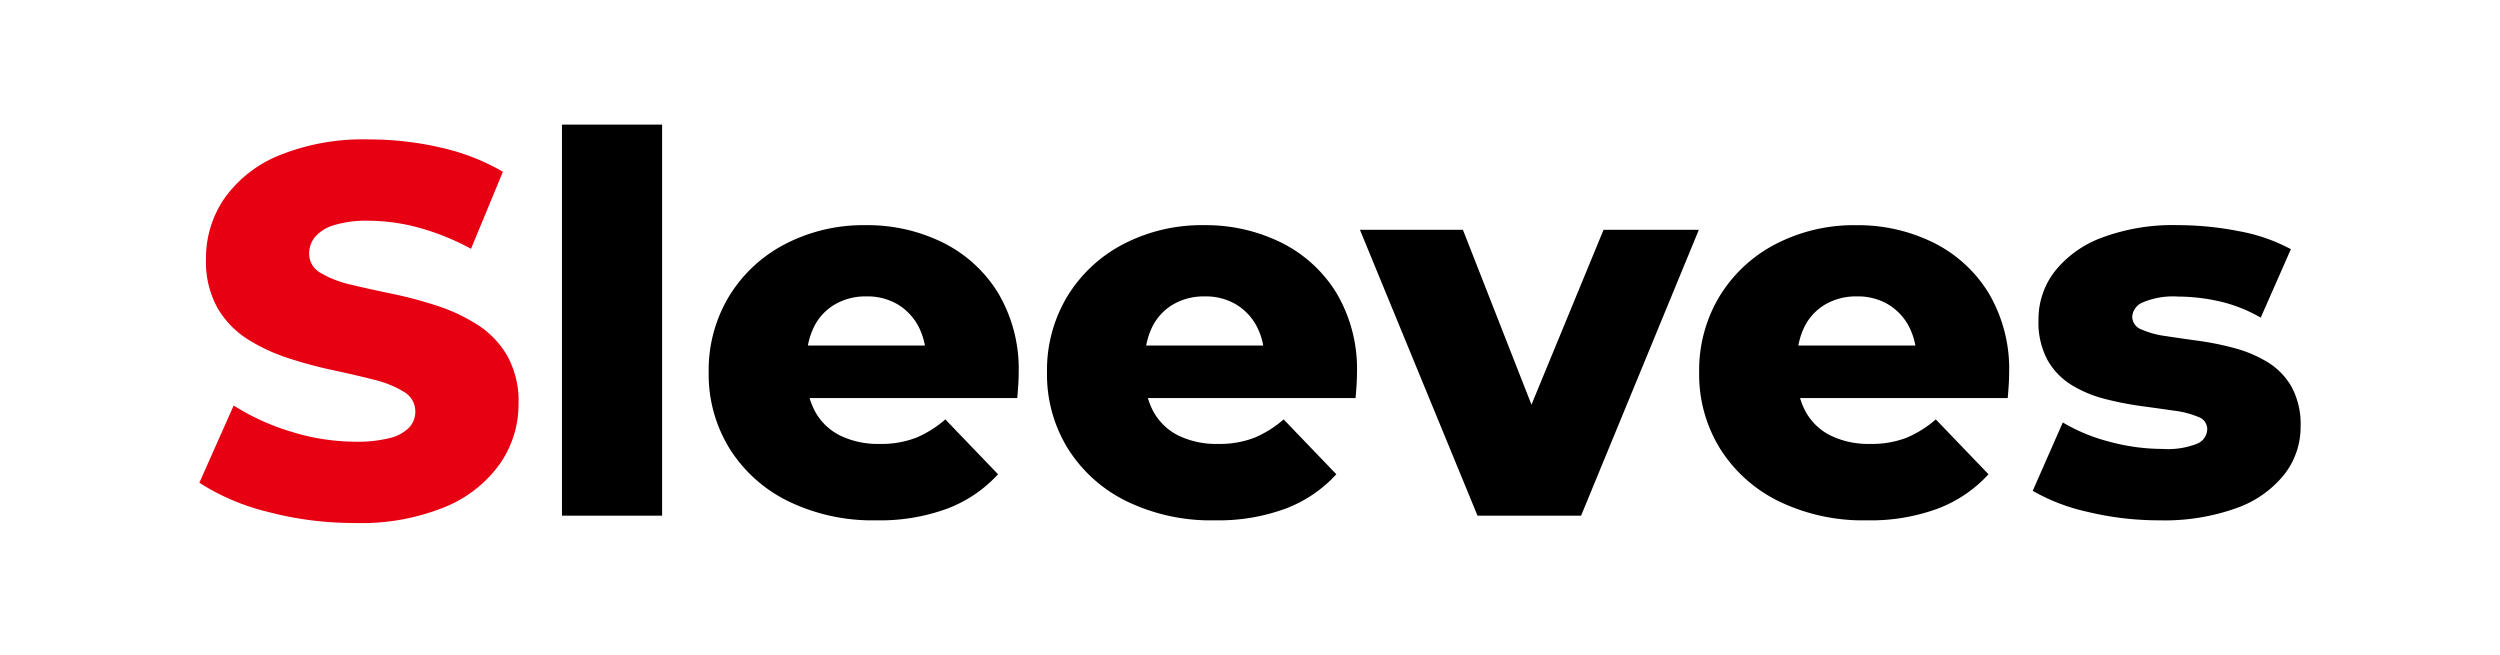 <svg xmlns="http://www.w3.org/2000/svg" width="332" height="87" viewBox="0 0 332 87">
  <g id="h" transform="translate(-777.497 -2710)">
    <path id="パス_9160" data-name="パス 9160" d="M20,0H352V87H20Z" transform="translate(757.497 2710)" fill="#fff"/>
    <path id="パス_10881" data-name="パス 10881" d="M-.561.968A44.653,44.653,0,0,1-12.135-.519a29.843,29.843,0,0,1-9.058-3.857l4.559-10.259a30.536,30.536,0,0,0,7.621,3.473A28.847,28.847,0,0,0-.465-9.83a17.2,17.2,0,0,0,4.625-.5,5.29,5.29,0,0,0,2.527-1.4,3.035,3.035,0,0,0,.8-2.087,3,3,0,0,0-1.513-2.632,13.633,13.633,0,0,0-3.983-1.61q-2.47-.634-5.426-1.262a58.527,58.527,0,0,1-5.937-1.6,23.671,23.671,0,0,1-5.451-2.546A12.139,12.139,0,0,1-18.8-27.62a12.7,12.7,0,0,1-1.513-6.5,13.99,13.99,0,0,1,2.4-7.947,16.466,16.466,0,0,1,7.228-5.746A29.7,29.7,0,0,1,1.4-49.968a41.9,41.9,0,0,1,9.43,1.072,28.932,28.932,0,0,1,8.29,3.22L14.885-35.444A32.492,32.492,0,0,0,7.947-38.25a25.664,25.664,0,0,0-6.669-.92,14.677,14.677,0,0,0-4.606.593A5.237,5.237,0,0,0-5.844-37a3.471,3.471,0,0,0-.768,2.191A2.9,2.9,0,0,0-5.1-32.25,13.485,13.485,0,0,0-1.116-30.7q2.469.6,5.45,1.213a55.661,55.661,0,0,1,5.938,1.573A23.769,23.769,0,0,1,15.7-25.388a12.109,12.109,0,0,1,3.983,4.124,12.412,12.412,0,0,1,1.513,6.408,13.832,13.832,0,0,1-2.414,7.877,16.706,16.706,0,0,1-7.226,5.77A29.448,29.448,0,0,1-.561.968Z" transform="translate(825.163 2778.485)" fill="#e60012"/>
    <path id="パス_10882" data-name="パス 10882" d="M-114.037,0V-51.94h13.3V0Zm41.766.614A25.617,25.617,0,0,1-84.009-1.933a19.079,19.079,0,0,1-7.781-7,18.714,18.714,0,0,1-2.762-10.076,19.008,19.008,0,0,1,2.716-10.149,18.908,18.908,0,0,1,7.455-6.924,22.552,22.552,0,0,1,10.683-2.5,22.606,22.606,0,0,1,10.215,2.295A17.942,17.942,0,0,1-56.13-29.6a19.766,19.766,0,0,1,2.742,10.68q0,.732-.059,1.638t-.129,1.66H-83.633V-22.6h23l-5.06,1.964a9.193,9.193,0,0,0-.989-4.478,7.488,7.488,0,0,0-2.77-2.949A7.9,7.9,0,0,0-73.6-29.122a8.082,8.082,0,0,0-4.188,1.059,7.158,7.158,0,0,0-2.77,2.96,9.81,9.81,0,0,0-.976,4.533v2.032a9.5,9.5,0,0,0,1.176,4.819,7.7,7.7,0,0,0,3.343,3.114,11.508,11.508,0,0,0,5.149,1.071,12.873,12.873,0,0,0,4.831-.809,14.281,14.281,0,0,0,3.909-2.447l7,7.287A17.551,17.551,0,0,1-62.839-.951,25.827,25.827,0,0,1-72.272.614Zm44.928,0A25.617,25.617,0,0,1-39.081-1.933a19.079,19.079,0,0,1-7.781-7,18.714,18.714,0,0,1-2.762-10.076,19.008,19.008,0,0,1,2.716-10.149,18.908,18.908,0,0,1,7.455-6.924,22.552,22.552,0,0,1,10.683-2.5,22.606,22.606,0,0,1,10.215,2.295A17.942,17.942,0,0,1-11.2-29.6,19.766,19.766,0,0,1-8.46-18.92q0,.732-.059,1.638t-.129,1.66H-38.705V-22.6h23l-5.06,1.964a9.193,9.193,0,0,0-.989-4.478,7.488,7.488,0,0,0-2.77-2.949,7.9,7.9,0,0,0-4.153-1.059,8.082,8.082,0,0,0-4.188,1.059,7.158,7.158,0,0,0-2.77,2.96,9.81,9.81,0,0,0-.976,4.533v2.032a9.5,9.5,0,0,0,1.176,4.819,7.7,7.7,0,0,0,3.343,3.114A11.508,11.508,0,0,0-26.94-9.534a12.873,12.873,0,0,0,4.831-.809A14.281,14.281,0,0,0-18.2-12.79l7,7.287A17.551,17.551,0,0,1-17.911-.951,25.827,25.827,0,0,1-27.344.614ZM7.55,0-8.067-37.964H5.61L18.06-6.21H11.195l13.09-31.754H36.94L21.3,0ZM59.264.614A25.617,25.617,0,0,1,47.526-1.933a19.079,19.079,0,0,1-7.781-7,18.714,18.714,0,0,1-2.762-10.076A19.008,19.008,0,0,1,39.7-29.155a18.908,18.908,0,0,1,7.455-6.924,22.552,22.552,0,0,1,10.683-2.5,22.606,22.606,0,0,1,10.215,2.295A17.942,17.942,0,0,1,75.405-29.6a19.766,19.766,0,0,1,2.742,10.68q0,.732-.059,1.638t-.129,1.66H47.9V-22.6h23l-5.06,1.964a9.193,9.193,0,0,0-.989-4.478,7.488,7.488,0,0,0-2.77-2.949,7.9,7.9,0,0,0-4.153-1.059,8.082,8.082,0,0,0-4.188,1.059,7.158,7.158,0,0,0-2.77,2.96A9.81,9.81,0,0,0,50-20.57v2.032a9.5,9.5,0,0,0,1.176,4.819,7.7,7.7,0,0,0,3.343,3.114,11.508,11.508,0,0,0,5.149,1.071,12.873,12.873,0,0,0,4.831-.809,14.281,14.281,0,0,0,3.909-2.447l7,7.287A17.551,17.551,0,0,1,68.7-.951,25.827,25.827,0,0,1,59.264.614ZM98.1.614a40.228,40.228,0,0,1-9.433-1.1A25.912,25.912,0,0,1,81.28-3.3l3.992-9.083a23.588,23.588,0,0,0,6.216,2.563,27.169,27.169,0,0,0,7.024.953,10.646,10.646,0,0,0,4.635-.707,2.151,2.151,0,0,0,1.309-1.939,1.731,1.731,0,0,0-1.212-1.615,12.433,12.433,0,0,0-3.2-.823q-1.993-.286-4.381-.612a42.356,42.356,0,0,1-4.8-.945,16.045,16.045,0,0,1-4.405-1.836,9.244,9.244,0,0,1-3.2-3.3,10.525,10.525,0,0,1-1.212-5.348,10.385,10.385,0,0,1,2.14-6.429,14.344,14.344,0,0,1,6.265-4.5,26.925,26.925,0,0,1,10.065-1.666,42.023,42.023,0,0,1,8.129.8,23.363,23.363,0,0,1,6.917,2.391L111.559-26.3a19.7,19.7,0,0,0-5.624-2.2,25.482,25.482,0,0,0-5.306-.6,10.427,10.427,0,0,0-4.747.777,2.227,2.227,0,0,0-1.389,1.889,1.821,1.821,0,0,0,1.212,1.695,11.871,11.871,0,0,0,3.2.88q1.992.307,4.381.633a38.238,38.238,0,0,1,4.777.969,16.9,16.9,0,0,1,4.381,1.849,9.173,9.173,0,0,1,3.2,3.276,10.421,10.421,0,0,1,1.211,5.316,10.228,10.228,0,0,1-2.126,6.286,14.138,14.138,0,0,1-6.308,4.489A28.207,28.207,0,0,1,98.1.614Z" transform="translate(966.163 2778.485)"/>
  </g>
</svg>
